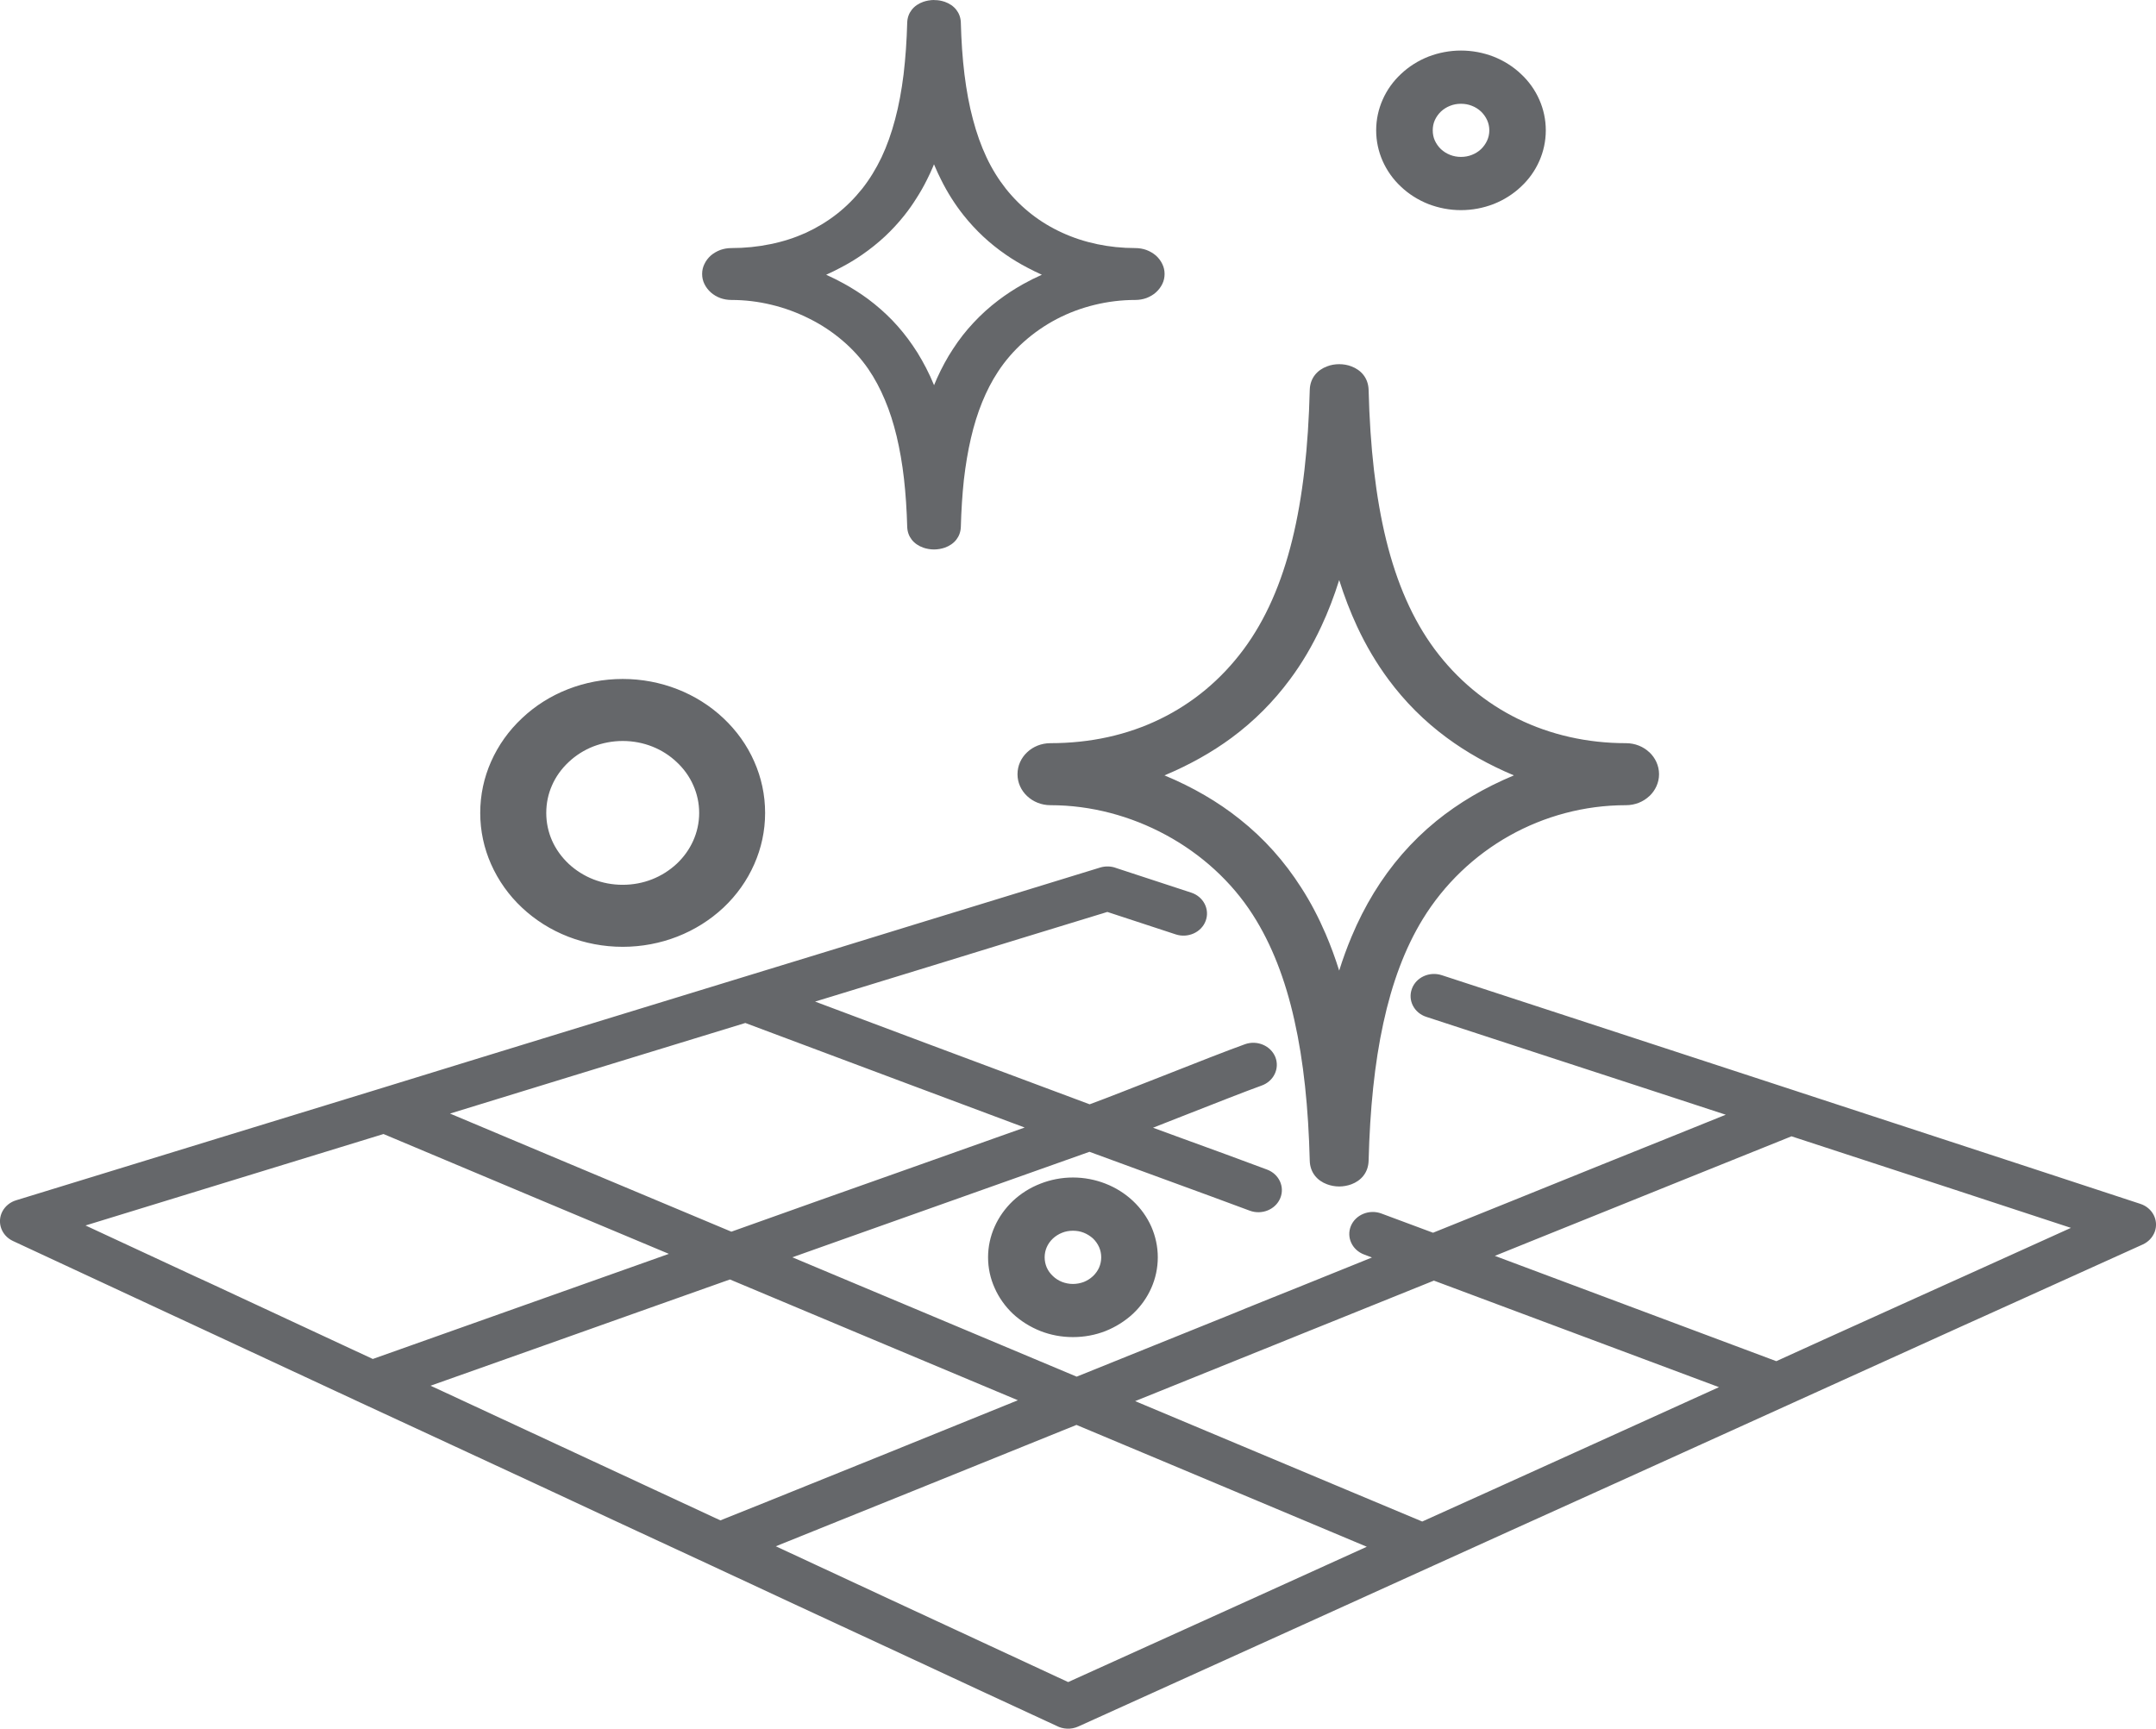 <svg version="1.2" xmlns="http://www.w3.org/2000/svg" viewBox="72 264 2256 1809" width="2256" height="1809">
	<title>vecteezy_clean-surface-icon-easy-cleaning-thin-line-symbol-on-white_23880771</title>
	<style>
		.s0 { fill: #65676a } 
	</style>
	<g id="Layer 1">
		<path class="s0" d="m1571.3 1902.6c-91.1 41.4-182.4 82.7-273.6 124l-97.4 44.1c-7.5 3.4-16 2.9-22.8-0.7-64.7-29.9-96.8-44.8-128.7-59.7l-52.5-24.4c-59.8-27.7-119.6-55.5-179.4-83.4l-2.8-1.3c-30.3-14-60.7-28.1-91-42.2l-91-42.4c-39.5-18.4-79.2-36.8-118.8-55.1l-63.7-29.5c-60.6-28.3-121.2-56.5-181.8-84.6l-12.5-5.8c-56.5-26.2-113.2-52.6-169.6-78.9-12.2-5.6-17.2-19.5-11.2-31 3.1-5.8 8.4-9.9 14.5-11.7 69.8-21.4 139.6-42.9 209.4-64.3q84.3-25.9 168.6-51.7l94.5-29.1 94.4-29 63.6-19.5c41.8-12.8 83.7-25.6 125.6-38.5l94.4-28.9q47.3-14.5 94.5-29.1c29.5-9 59.1-18.1 88.7-27.2 33.5-10.3 67.1-20.6 100.6-30.9 5.7-1.7 11.7-1.4 16.8 0.6l78.4 25.7c12.8 4.2 19.6 17.4 15.1 29.5-4.4 12-18.5 18.4-31.3 14.2l-71.6-23.5c-30.9 9.5-61.8 19-92.8 28.4q-44.4 13.6-88.7 27.3c-31.5 9.6-63 19.3-94.5 29l-29.8 9.1 116.5 43.7q85.4 31.9 170.8 63.8c18-6.6 47.5-18.3 76.9-29.8 34.4-13.6 68.6-27 85.7-33.1 12.7-4.5 26.9 1.6 31.7 13.5 4.7 12-1.7 25.3-14.4 29.8-15.4 5.5-49.7 19-84.1 32.5l-29.5 11.6 29.2 10.7c31.4 11.4 62.9 22.9 90.1 33.1 12.6 4.7 18.8 18.1 13.8 30-5 11.9-19.3 17.7-31.9 13-22.9-8.6-56.4-20.8-89.7-33-26.9-9.8-53.7-19.6-78-28.6-60.8 21.6-121.7 43.2-182.5 64.8q-64.2 22.8-128.4 45.6l117.5 49.3q90 37.8 180 75.6c55.6-22.4 111-44.8 166.6-67.2l9-3.7 1.2-0.5c77-31.1-9.9 4 53.7-21.6 23.9-9.7 47.9-19.3 78.5-31.7l-8.2-3.1c-12.6-4.7-18.8-18.1-13.8-30 5-11.8 19.3-17.6 31.9-12.9l54 20.1 84.1-33.9q46.8-18.9 93.3-37.7l63.2-25.4c19.4-7.8 38.7-15.6 65.7-26.5-55.1-18.1-122.1-39.9-182.1-59.5l-131.2-42.9c-12.8-4.1-19.6-17.3-15.1-29.4 4.4-12.1 18.4-18.4 31.3-14.2 65.4 21.4 95.6 31.3 131 42.8 94.7 31 204.5 66.8 240.6 78.7q1.5 0.4 3 1l177.2 58 63.5 20.8c47.6 15.6 95.6 31.4 115.4 37.9 12.9 4.1 19.7 17.2 15.3 29.3-2.3 6.1-6.9 10.7-12.6 13.3-23.7 10.8-94.4 42.7-166.1 75.1l-20 9c-19.5 8.8-73.2 33.2-127.3 57.7l-58.2 26.4c-36.6 16.6-73.3 33.2-109.9 49.8l-75.7 34.3-105.3 47.6zm-147.2-1073.4c11.2-45.3 16.9-97.6 18.4-157 0.3-12.8 8.1-21.1 18.1-24.8 4-1.6 8.4-2.3 12.7-2.3 4.3 0 8.7 0.7 12.8 2.3 9.9 3.7 17.7 12 18 24.8 1.5 59.4 7.3 111.7 18.4 157 11.1 45 27.6 83 50.7 114.2 23.5 31.6 53.2 56.2 87 72.8 34.1 16.7 72.5 25.5 113.2 25.5 9.5 0 18.2 3.6 24.4 9.5h0.1c6.2 5.9 10.1 14 10.1 23 0 8.9-3.9 17-10.1 22.9h-0.1c-6.2 5.9-14.9 9.5-24.4 9.5-43.7 0-85.4 11.5-121.7 31.8-37.1 20.8-68.6 50.9-91 87.5-18.7 30.6-32.1 66.8-41.2 108.8-9.2 42.1-14 90-15.4 143.8-0.3 12.8-8.1 21.1-18 24.8-4.1 1.5-8.5 2.3-12.8 2.3-4.3 0-8.7-0.8-12.7-2.3-10-3.7-17.8-12-18.1-24.8-1.4-55.1-6.4-104-16.1-147-9.5-42.6-23.7-79.3-43.4-110.1-22.2-34.8-54.1-63.7-91.1-83.7-36.6-19.8-78.2-31.1-120.7-31.1-9.5 0-18.1-3.6-24.4-9.5-6.3-5.9-10.1-14-10.1-22.9 0-9 3.8-17.1 10.1-23 6.2-5.9 14.9-9.5 24.4-9.5 41.6 0 80.4-8.5 114.8-25.3 33.9-16.5 63.6-40.9 87.4-73 23.1-31.2 39.6-69.2 50.7-114.2zm176.6-512.3c12.1 0 23.5 2.3 34 6.3 10.9 4.3 20.7 10.5 28.8 18.2 8.2 7.6 14.8 16.8 19.3 27.1 4.3 9.8 6.7 20.6 6.7 31.9 0 11.3-2.4 22.1-6.7 31.9-4.5 10.3-11.1 19.5-19.3 27.1-8.1 7.7-17.9 13.9-28.8 18.2-10.5 4-21.9 6.3-34 6.3-11.9 0-23.4-2.3-33.9-6.3-10.9-4.3-20.7-10.5-28.8-18.2-8.2-7.6-14.8-16.9-19.3-27.1-4.3-9.8-6.7-20.6-6.7-31.9 0-11.3 2.4-22.1 6.7-31.9 4.5-10.3 11.1-19.5 19.3-27.1 8.1-7.7 17.9-13.9 28.8-18.2 10.5-4 22-6.3 33.9-6.3zm-406 1179.3c12 0 23.5 2.3 34 6.4 10.8 4.2 20.6 10.4 28.8 18.1 8.2 7.7 14.8 16.9 19.3 27.1 4.3 9.9 6.7 20.7 6.7 31.9 0 11.3-2.4 22.1-6.7 31.9-4.5 10.3-11.1 19.5-19.3 27.2-8.2 7.6-18 13.8-28.8 18.1-10.5 4.1-22 6.3-34 6.3-12 0-23.4-2.2-33.9-6.3-10.9-4.3-20.7-10.5-28.9-18.1-8.1-7.7-14.7-16.9-19.2-27.2-4.4-9.8-6.8-20.6-6.8-31.9 0-11.2 2.4-22 6.8-31.9 4.5-10.2 11.1-19.4 19.2-27.1 8.2-7.7 18-13.9 28.9-18.1 10.5-4.1 21.9-6.4 33.9-6.4zm21 63.8c-2.8-2.5-6.1-4.6-9.6-6-3.5-1.4-7.3-2.1-11.4-2.1-4 0-7.9 0.7-11.3 2.1-3.6 1.4-6.9 3.5-9.6 6-2.8 2.6-5 5.7-6.5 9.1-1.4 3.2-2.2 6.8-2.2 10.6 0 3.8 0.8 7.4 2.2 10.7 1.5 3.4 3.7 6.4 6.5 9 2.7 2.6 6 4.7 9.6 6.1 3.4 1.3 7.3 2.1 11.3 2.1 4.1 0 7.9-0.8 11.4-2.1 3.5-1.4 6.8-3.5 9.6-6.1 2.7-2.6 4.9-5.6 6.4-9 1.4-3.3 2.2-6.9 2.2-10.7 0-3.8-0.8-7.4-2.2-10.6-1.5-3.4-3.7-6.5-6.4-9.1zm-492.1-585.5c20.1 0 39.4 3.8 56.9 10.6 18.3 7.1 34.7 17.5 48.5 30.5 13.7 12.9 24.8 28.3 32.3 45.5 7.3 16.5 11.3 34.6 11.3 53.6 0 18.9-4 37-11.3 53.5-7.5 17.2-18.6 32.7-32.3 45.6-13.8 12.9-30.2 23.3-48.5 30.4-17.5 6.8-36.8 10.6-56.9 10.6-20.2 0-39.4-3.8-57-10.6-18.3-7.1-34.7-17.5-48.4-30.4-13.8-12.9-24.8-28.4-32.4-45.6-7.3-16.5-11.3-34.6-11.3-53.5 0-19 4-37.1 11.3-53.6 7.6-17.2 18.6-32.6 32.4-45.5 13.7-13 30.1-23.4 48.4-30.5 17.6-6.8 36.8-10.6 57-10.6zm56.5 87c-14.4-13.7-34.4-22.1-56.5-22.1-10.9 0-21.2 2.1-30.7 5.7-9.7 3.8-18.5 9.4-25.9 16.4-7.4 6.9-13.4 15.2-17.4 24.4-3.9 8.8-6 18.5-6 28.8 0 10.2 2.1 19.9 6 28.8 4 9.1 10 17.4 17.4 24.4 7.4 6.9 16.2 12.5 25.9 16.3 9.5 3.7 19.8 5.7 30.7 5.7 10.8 0 21.2-2 30.6-5.7 9.7-3.8 18.5-9.4 25.9-16.3 14.5-13.6 23.5-32.5 23.5-53.2 0-10.3-2.2-20-6.1-28.8-4-9.2-10-17.5-17.4-24.4zm841.6-680.8c-2.8-2.6-6-4.6-9.6-6-3.5-1.4-7.3-2.1-11.4-2.1-4 0-7.8 0.7-11.3 2.1-3.6 1.4-6.8 3.4-9.6 6-2.7 2.6-4.9 5.7-6.4 9-1.5 3.3-2.2 6.9-2.2 10.7 0 3.8 0.7 7.4 2.2 10.7 1.5 3.3 3.7 6.4 6.4 9 2.8 2.6 6 4.6 9.6 6 3.5 1.4 7.3 2.1 11.3 2.1 4.1 0 7.9-0.7 11.4-2.1 3.6-1.4 6.8-3.4 9.6-6 2.7-2.6 4.9-5.7 6.4-9 1.5-3.3 2.3-6.9 2.3-10.7 0-3.8-0.8-7.4-2.3-10.7-1.5-3.3-3.7-6.4-6.4-9zm-613.1 8.3c3.9-14.5 6.8-30.3 8.9-47.2 2-17 3.3-35.1 3.8-54.3 0.2-5.2 1.9-9.6 4.7-13.2 3-3.9 7.3-6.7 12.1-8.4q2.7-0.9 5.5-1.4h0.2q2.7-0.5 5.5-0.5 0.4 0 0.7 0.1 2.7 0 5.1 0.4 2.8 0.5 5.5 1.4c4.8 1.7 9.1 4.5 12.1 8.4 2.8 3.6 4.5 8 4.7 13.2 0.5 19.2 1.7 37.3 3.8 54.3 2.1 16.9 5 32.7 8.9 47.2 3.8 14.4 8.5 27.6 14.2 39.7 5.7 12.1 12.5 23 20.3 32.9 8 10 16.9 18.8 26.6 26.4 9.8 7.7 20.6 14.2 32.2 19.5 11.5 5.3 23.8 9.3 36.6 12 12.8 2.7 26.1 4.1 40 4.1 4 0 8 0.7 11.6 2 3.7 1.4 7.1 3.4 9.9 5.8 2.8 2.5 5.1 5.5 6.7 8.9 1.6 3.2 2.4 6.7 2.4 10.4 0 3.7-0.8 7.3-2.4 10.5-1.6 3.3-3.9 6.3-6.7 8.8-2.8 2.5-6.2 4.5-9.9 5.9-3.6 1.3-7.6 2-11.6 2-14.7 0-28.9 1.8-42.5 5.1-14 3.4-27.4 8.4-39.8 14.9-12.6 6.6-24.2 14.7-34.6 24-10.3 9.2-19.4 19.7-26.9 31.2-6.4 9.7-11.8 20.3-16.5 31.8-4.7 11.6-8.6 24.1-11.7 37.5-3.2 13.7-5.6 28.2-7.4 43.6q-2.5 23.4-3.2 49.5c-0.2 5.2-1.9 9.6-4.7 13.2-3 3.9-7.3 6.7-12.1 8.4q-2.6 0.9-5.5 1.4-2.9 0.5-5.8 0.5-2.8 0-5.7-0.5c-1.9-0.3-3.8-0.8-5.5-1.4-4.8-1.7-9.1-4.5-12.1-8.4-2.8-3.6-4.5-8-4.7-13.2-0.5-17.8-1.6-34.7-3.4-50.6-1.8-15.8-4.4-30.6-7.7-44.5-3.3-13.6-7.3-26.3-12.3-38-4.9-11.7-10.6-22.4-17.3-32.2-7.5-10.9-16.5-20.8-26.8-29.6-10.5-9-22.2-16.8-34.9-23.1-12.5-6.3-25.9-11.3-39.8-14.6-13.6-3.3-27.6-5-41.8-5-4 0-8-0.7-11.6-2-3.7-1.4-7.1-3.4-9.9-5.9-2.8-2.5-5.1-5.5-6.7-8.8-1.6-3.2-2.4-6.8-2.4-10.5 0-3.7 0.8-7.2 2.4-10.4 1.6-3.4 3.9-6.4 6.7-8.9 2.8-2.4 6.2-4.4 9.9-5.8 3.6-1.3 7.6-2 11.6-2 14.2 0 27.8-1.4 40.8-4.1 13-2.6 25.4-6.6 37-11.8 11.5-5.3 22.3-11.8 32.2-19.5 9.8-7.6 18.7-16.5 26.8-26.6 7.8-9.9 14.5-20.8 20.3-32.9 5.7-12.1 10.4-25.3 14.2-39.7zm115.9 141.5q-12.8-8.8-23.8-19.1-11-10.3-20.3-22-6.7-8.4-12.8-18-5.9-9.3-10.9-19.4-3.4-6.7-6.4-13.8l-1-2.3-0.9 2.3q-3 7.1-6.4 13.8-5 10.1-11 19.4-6 9.6-12.7 18-9.3 11.7-20.3 22-11.1 10.3-23.8 19.1-10.5 7.3-22.6 13.6-7.3 3.9-15.1 7.4 9.7 4.4 18.6 9.3 13.4 7.4 25.2 16.1 13.8 10.3 25.4 22.3 11.7 12.2 21.2 26.1 5.3 7.6 9.8 15.7 4.5 7.9 8.6 16.7 2.2 4.9 4.1 9.4 1.5-3.6 3.1-7.3 3.7-8.2 7.9-15.9 4.2-7.8 9-15c6.3-9.7 13.4-18.8 21.3-27.2q11.8-12.7 25.9-23.4 12.1-9.2 26-17 9.3-5.2 19.6-9.8-7.8-3.5-15.1-7.4-12.1-6.3-22.6-13.6zm461.4 505.5c-23.6-17.4-43.8-37.7-61-60.9-12.6-17-23.6-35.6-32.9-55.6-7.1-15.3-13.3-31.4-18.7-48.5q-8 25.6-18.7 48.5c-9.3 20-20.2 38.6-32.9 55.6-17.2 23.2-37.4 43.5-60.9 60.9-20.7 15.3-44.1 28.4-70.3 39.4 29.8 12.4 55.9 27.6 78.7 45.8 25.5 20.2 46.8 44.1 64.4 71.7 9.7 15 18.1 31.1 25.5 48.3q7.9 18.4 14.2 38.5 5.8-18.5 12.9-35.4 10.2-24.4 23.4-46c17.7-28.9 39.3-53.9 65.3-75.1 23.4-19 50.3-34.9 81.2-47.8-26.2-11-49.5-24.1-70.2-39.4zm-289 760.4c-32.8-13.7-65.7-27.5-98.5-41.3l-176.9 71.5c-20.5 8.3-72.9 29.4-124.8 50.3l-12.9 5.2q67.1 31.2 134.2 62.4l52.6 24.4c46.7 21.7 93.5 43.4 119.1 55.3l86.6-39.2c75.3-34.1 150.7-68.2 225.9-102.4zm-37.1-66.2q110.1 46.2 220.2 92.4l80.2 33.6 70.2-31.7c22.1-10 43.7-19.7 105.1-47.6l135.2-61.3-298.3-111.5c-29.9 12-77 31-124 50-27.9 11.2 59.1-23.9-53.5 21.6l-1.3 0.5zm-434 124.8l51.6-20.7c31.3-12.6 62.1-25 124.7-50.3l135-54.7-138.5-58.1q-81.4-34.2-162.8-68.3l-77.8 27.6c-78.5 27.9-156.9 55.8-235.5 83.6l12.6 5.8c39.6 18.4 79.3 36.8 118.8 55.2l91 42.3zm318.4-411.1l-120.9-45.2q-85.7-32.1-171.4-64.2c-39.1 12-78.1 23.9-117.2 35.9l-63.6 19.5-128.2 39.4 122.7 51.6q85.8 36 171.7 72c58.2-20.8 116.5-41.5 174.8-62.1q66.1-23.5 132.1-46.9zm-372.3 132.2l-126.4-53q-86.1-36.2-172.2-72.4-79.8 24.5-159.7 49l-152.1 46.7c38.5 17.9 77.1 35.8 115.6 53.7l12.5 5.7c57.5 26.7 115 53.5 172.5 80.3 92.9-32.9 185.7-65.9 278.6-98.9zm1174.7-123c-24.2 9.8-69.8 28.1-115.3 46.4l-63.2 25.5c-31 12.5-62.1 25-93.3 37.6l-38.6 15.6 294.5 110.2 48.6-22.1c30.8-14 62-28.1 127.4-57.6l20-9c29.9-13.6 60.5-27.3 112.3-50.8l-122.7-40.3z"/>
	</g>
</svg>